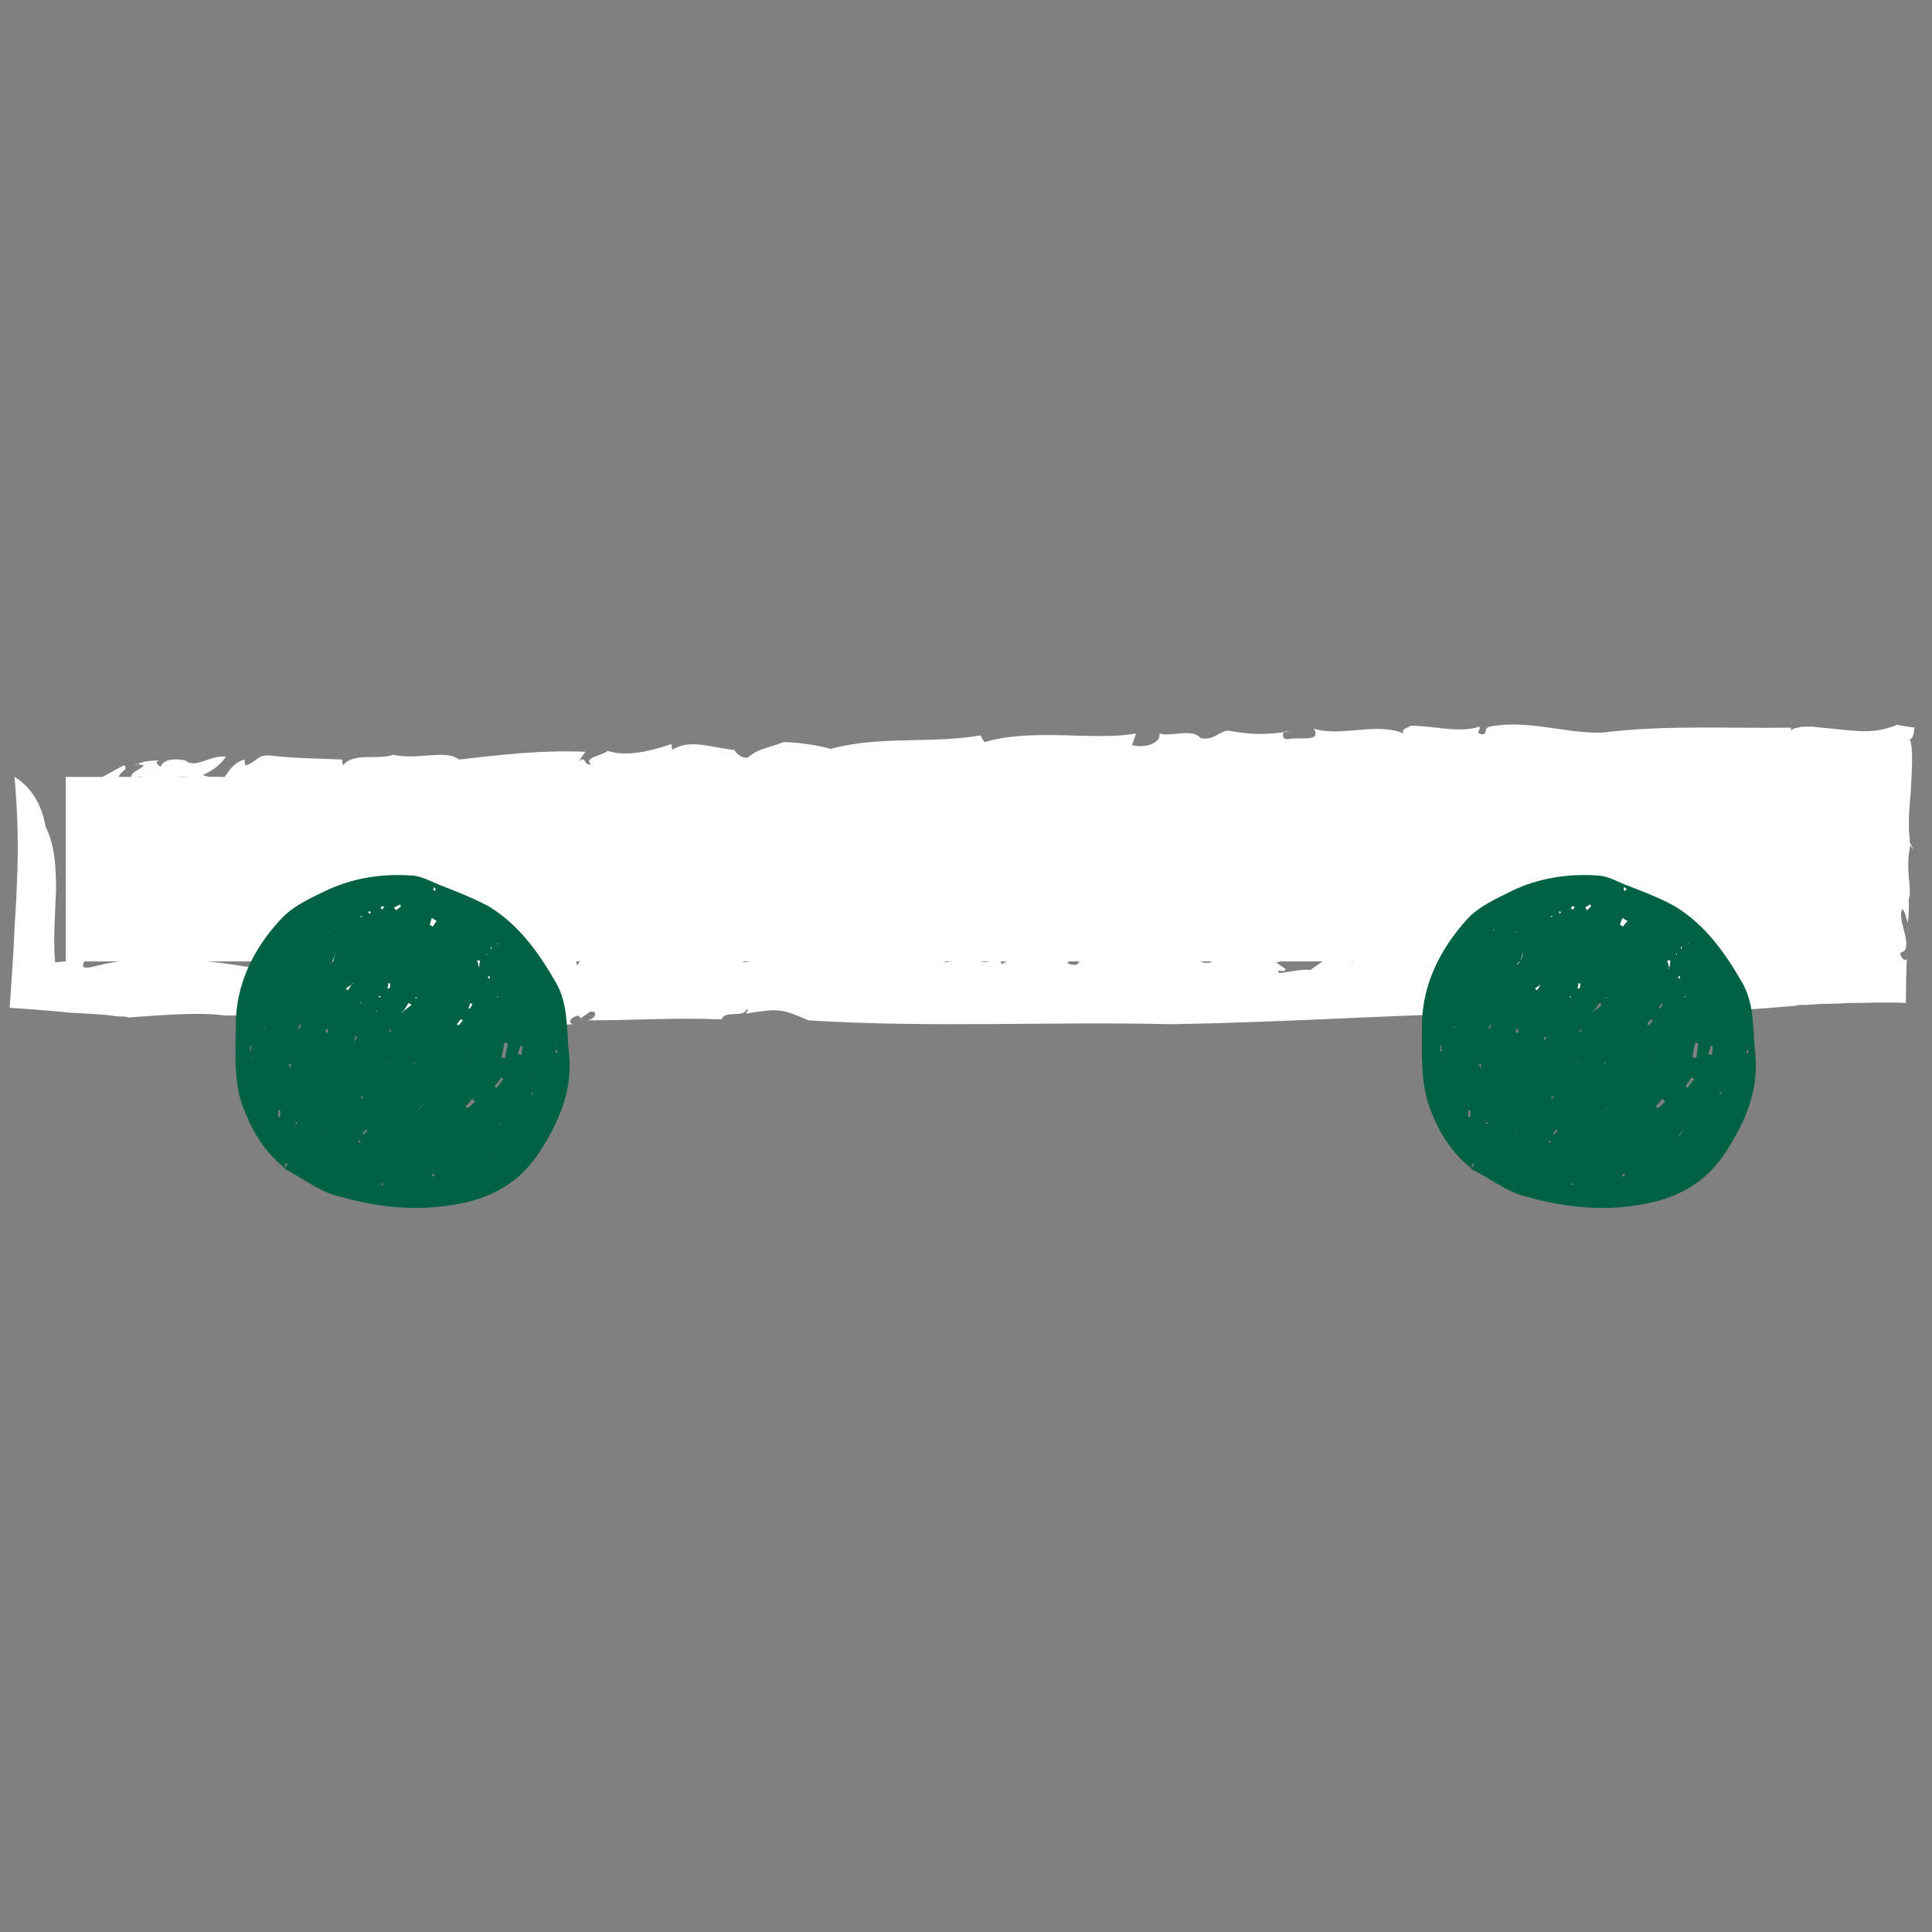 <svg xmlns="http://www.w3.org/2000/svg" fill="none" viewBox="0 0 200 200" height="200" width="200">
<rect x="0" y="0" width="200" height="200" fill="#808080" stroke="none"/>
<path fill="#FEFEFE" d="M6.8 80.426H194V99.526H6.8V80.426Z"></path>
<path fill="#FEFEFE" d="M4.7 85.526C5.7 87.526 5.8 89.826 5.8 92.226C5.7 94.626 5.5 97.426 5.7 99.626C6.7 99.526 7.7 99.426 8.6 99.226C9.3 99.126 7.7 100.426 9.4 100.126C11 99.726 12.5 99.426 14.1 99.326C15.6 99.126 17.3 99.226 19.1 99.326C22.6 99.526 26.2 100.126 29.3 100.826L28.9 101.226C30.1 101.426 31.6 100.226 32.9 100.426C32.9 100.626 32.5 100.726 32.8 101.126C33.1 100.326 35.1 100.726 35.6 100.226C36.1 100.526 36.1 101.126 36.7 101.426L37.4 100.526C39.5 98.626 42.3 100.726 45.1 99.726C45 99.926 44.7 100.026 44.9 100.226C49.4 99.026 54.9 99.226 59.9 98.826C59.7 99.126 59.5 99.626 59.8 99.926C60 99.126 61.5 98.826 62.9 98.726C63.5 99.626 65.1 97.926 66.7 98.426L66.6 98.626C67.7 97.626 68.3 99.126 69.2 98.026L69.9 98.726C70.5 97.426 71.6 99.326 72.6 98.726L72.5 98.426C73.4 98.126 73.9 98.826 74.7 98.526L74.8 98.726C76.8 98.426 77.9 99.126 77.8 98.126C78.5 98.926 76 98.426 77 99.626C83.4 98.626 90.1 98.826 96.5 98.726C97.2 99.126 97.7 99.326 97.9 99.626C98.5 99.426 100.3 99.526 100.9 98.926C100.7 99.026 101.3 99.526 101.6 99.526C102.8 99.926 102.9 98.426 104.2 98.926C103.667 99.192 103.5 99.492 103.7 99.826C104.8 99.026 106.3 99.226 107.6 98.926C107.4 99.126 107.1 99.226 107.1 99.526C108.5 98.626 109.7 99.726 110.9 99.126L110.5 99.726C112.5 100.426 111.1 98.526 112.8 98.926C112.4 99.126 112.5 99.326 112.5 99.526C114.1 98.526 116.7 98.826 118.3 98.526C118.2 98.626 118.2 98.726 118.2 98.726C120 98.626 121.8 98.926 123.8 98.526C124.5 98.726 123.5 99.926 125.4 99.626C125.3 98.526 128.6 99.226 127.5 97.926C129.1 98.126 131.6 98.526 132.6 98.126C131.9 98.626 133.4 99.526 132.1 99.626L133.1 100.326C132.9 100.826 132.1 100.126 132.4 100.726C133 100.726 135 100.226 135.6 100.426C136.8 99.726 137.9 98.426 139.9 98.326C139 98.726 140.4 99.526 139.8 99.726L142.6 97.526C143.2 97.526 142.7 98.426 143.7 98.126C143.6 97.826 144 97.726 144.3 97.426C144.6 97.526 147.1 97.126 147.4 98.226C147.7 98.726 146.3 98.526 147 98.926C148.2 98.926 148.3 98.526 149.5 98.526V98.626C150.3 98.826 151.9 98.126 151 97.526C150.5 97.526 151.2 98.226 150.4 97.926C151 97.226 152.4 97.026 153.6 97.026C153.2 97.226 153.3 97.526 153.1 97.826C154.7 96.926 156.5 96.726 158.3 96.326C158.3 95.826 157.6 97.326 157.4 97.026C159.7 97.726 162.2 95.926 164.2 97.026C163.8 97.126 164 96.326 164 96.426C165.1 96.526 165.1 97.226 165.8 97.026C165.9 97.426 166.7 96.826 167.5 96.726C167.9 96.426 167.7 96.926 167 97.026C168.1 96.626 172.3 95.926 174.8 96.526C174.7 96.226 176.3 95.426 176.8 95.526L176.6 96.226C177.1 96.626 178.5 96.126 178.6 96.726C179.8 95.926 174 97.426 175.6 96.826C176 97.426 177.9 95.726 177.5 96.626C178.6 96.626 179.7 95.826 180.8 96.526C180.5 96.326 179.9 97.426 180.8 97.426C182.4 97.226 181.3 97.026 182.6 96.826L183.4 96.526C183.4 95.826 184.8 96.626 184.2 95.826C184.4 96.426 186.6 95.526 186.4 96.626C186.3 96.926 186.2 97.226 186.2 97.526C186.8 97.526 186.9 96.626 187.1 96.226C187.1 96.326 187.3 96.526 187.3 96.626C187.2 95.926 187.4 95.926 187.6 96.026C187.9 96.126 188.3 96.226 188.1 95.726C188.6 95.926 189 95.926 189.4 96.026C189.5 95.626 189.6 95.326 190 95.526C189.6 94.526 189.1 93.926 189.4 93.426C189.6 93.626 189.6 93.826 189.9 93.926C190.3 93.526 189.9 93.326 189.7 92.926C189.9 93.326 190.5 91.426 191 90.626C190.6 89.526 189.8 89.826 189.4 89.726C190.1 89.226 189.9 88.426 189.6 87.626C189.6 87.426 189.5 87.226 189.5 87.126C189.433 86.992 189.4 86.892 189.4 86.826C189.4 86.626 189.4 86.426 189.8 86.226C189.9 86.326 190.4 87.026 190.8 86.426C191.4 85.926 191.2 85.526 190.8 85.326C190.5 85.026 190.1 84.926 190.4 84.226C190 84.559 189.633 84.892 189.3 85.226C189.6 84.826 189.5 84.626 189.4 84.426C189.3 84.326 189.2 84.226 189.8 83.726C189.2 84.026 189.1 83.326 188.4 84.426C188.1 83.926 187.2 84.026 186.5 84.126L186.2 84.026C186 84.026 185.833 84.026 185.7 84.026C185.367 84.026 185.033 83.992 184.7 83.926C184 83.726 183.5 83.526 183.1 83.026C182.7 83.126 181.7 83.026 181.9 83.526C182.6 84.126 182.8 83.126 183.1 83.526C182.7 83.526 182.6 83.826 182.6 84.026C181.8 83.726 181.1 83.726 181.9 82.826C180 82.126 180 84.626 177.6 84.226C177.7 83.726 177.5 83.626 176.8 83.626L175.5 84.426C174 84.226 174.7 83.426 174.6 82.626C173.8 82.726 172.8 82.726 172.4 83.326L171.4 82.326C172.2 83.026 170.8 82.826 170.4 83.026L170.8 82.826C170.6 82.526 169.7 82.726 169.2 82.726C169.3 83.226 170.3 83.426 170.8 83.526C170.4 83.926 169.7 83.826 169.2 84.226C169.4 83.526 167.8 83.726 167.2 83.626C166.4 83.426 166.3 84.326 166.1 84.226C166.1 83.826 164.9 84.226 165.5 83.626C165.8 83.526 166.1 84.026 166.5 83.726C166 83.426 166.1 82.726 165 83.226C164.3 83.626 165.2 84.726 163.8 84.226C164.2 84.026 164.2 83.726 164.5 83.426L163.2 83.126L163.1 83.726C162.9 83.626 163.1 83.526 163 83.426C162.6 84.126 160.9 83.626 160.6 84.426C159.9 84.526 159.1 84.026 158.5 83.926L158.6 83.826C157.8 83.426 156.7 83.726 156 84.226L156.1 84.026C155.6 84.026 154.6 84.126 154.1 84.526C152.9 83.926 153.7 81.926 152.5 82.726C151.3 82.826 150.7 84.026 151.1 84.426C149.1 84.026 146.8 85.126 144.9 84.026C144.7 84.326 144.8 84.526 144.2 84.626C141.3 84.426 138 85.426 135.6 84.126C136.5 83.826 135.7 83.426 135.6 83.026C134.9 83.626 134.8 82.426 134.5 83.426C134.6 84.126 134.5 84.426 135.4 84.626C133.6 84.926 130.9 84.926 129.9 84.426C130.4 84.726 130 84.826 129.6 85.026C129.8 84.026 128.5 83.926 127.5 84.226L127.3 84.826L126.7 84.226C126.3 84.426 126.3 85.526 125.3 84.926C125.2 84.726 125.2 84.426 125 84.326C124 84.826 122.5 85.626 121.4 85.126L120.5 84.226C120 84.326 119.3 84.826 120.1 85.126C118.2 84.526 117 84.526 116.4 83.726C113.1 85.626 108.4 85.626 104.6 85.526L104.7 85.126C103.7 84.626 104.2 85.926 103.5 85.526C103.8 85.126 102.7 84.626 103.5 84.126C102 83.626 101.6 84.926 100.7 85.126C100.5 85.726 101.4 84.726 101.2 85.426C101.1 85.626 99.2 85.026 99 85.926C98.6 85.526 98.9 84.926 99.1 84.526L98.2 84.926C97.1 83.926 100.7 83.126 99.6 81.826L98.7 81.926C97.9 81.026 100.9 80.926 98.8 80.626C97.9 81.026 97.2 82.326 98 82.726C96.1 82.926 97.1 84.826 95.1 84.726C94.6 84.226 96.7 84.626 96.3 83.926C95.4 83.226 94.4 84.326 93.6 84.026C94.5 84.426 93.7 85.326 93.1 85.426C92.1 85.026 93.8 84.626 92.4 84.526C92.1 85.026 90.8 85.426 91.9 85.726C91.4 86.926 90.4 85.426 89.7 86.326C89.2 85.526 91.1 84.426 89.6 84.026C89.8 84.826 87.6 85.126 88.4 86.326C87.8 86.026 87.8 85.426 88.2 84.926C87.3 84.426 86.1 86.426 85.8 84.826L85.5 85.626C85.2 85.426 84.8 85.226 84.3 84.726C83.6 84.726 81.8 85.826 81.9 84.626C81.6 84.726 79.9 84.726 80.5 85.526C81.7 86.026 81.8 84.926 82.4 86.026C81.7 85.126 80.8 86.226 80.2 86.526L80.1 86.026C79.7 86.226 78.8 86.126 78.6 86.626C78.9 86.326 78.7 86.026 78.4 85.926L78 86.626C76.5 87.026 77.7 85.326 76.2 85.526L77.3 85.026C77 85.126 76.5 84.426 75.8 84.726C75.5 85.326 75 86.126 74.8 86.626C73.9 86.926 74.4 85.926 73.5 86.526L74.6 85.826C74.8 85.526 73.9 84.726 72.8 84.726C72 84.926 70.9 85.926 72.1 86.226C71.5 86.226 70.7 85.826 71.1 85.426C69.8 85.626 71.3 86.126 70.2 86.526C69.7 86.026 68.3 85.426 67.5 84.826L68.6 83.726H67.9C68.9 82.826 67.3 83.026 67.9 82.126C67.4 81.926 66.7 82.226 66.2 82.526C67.8 84.026 64.5 84.526 65 85.926C62.8 86.226 63.6 82.626 61.4 84.726C61.8 85.026 60.7 86.126 62.1 85.726C60.8 85.526 61.2 87.026 59.6 86.526C60.8 85.926 58.4 85.126 60.1 84.326C59.9 84.726 61 84.626 61.2 84.526C60.7 84.026 61.3 83.126 60 83.126C59.2 83.326 58.1 83.326 58.2 84.026C58.3 84.826 59.5 83.926 58.9 84.726C57.3 85.026 57 83.826 56.4 85.226C57.4 85.126 57.6 85.926 57.6 86.426L56.4 86.726L56.7 86.226C54.7 85.826 56.1 87.126 54.2 87.026L53.3 86.026C53.8 85.126 56.1 86.426 55.7 84.926C54.5 84.926 54.1 85.626 53 85.226C53.2 85.126 53.6 85.126 53.8 85.026C53.4 84.926 53 83.026 51.2 84.126C50.3 84.626 51 84.626 51 85.226C49 85.326 48.4 85.926 47.2 86.026C47.4 84.926 45 85.926 46.3 84.826C47 85.426 49.8 85.326 50.5 84.426C49.8 83.126 52 84.526 52.4 83.326C50.9 83.226 51 82.026 50.7 81.226C50.3 81.226 49.8 81.526 49.6 81.626C49.4 82.426 50 82.426 50 83.126C48.3 82.926 46.6 83.426 45.6 84.126C45 83.726 45.2 83.026 45.9 82.926C43.8 83.126 41.6 83.026 39.6 82.826C40.9 84.026 37.4 83.126 38.3 84.126C39.4 84.426 40.3 85.226 39.7 85.826C39 85.726 39.7 85.326 39.4 85.026C38.6 85.726 38.1 83.926 37.3 85.026C39.2 84.626 37.7 83.526 38 82.526C36.7 83.126 38.1 81.826 36.7 81.826C35.4 82.426 33.7 82.826 32.2 83.026C30.3 82.126 27.4 83.026 25.7 83.026C24.8 82.526 25.4 81.526 24.4 81.326C23.3 81.326 25.2 82.426 23.6 81.926L23.7 81.726C23.2 82.026 20.6 81.026 20.2 82.626L20.7 81.426C20.4 81.326 20.1 81.526 19.8 81.726C19.8 81.326 19.4 80.926 19.9 80.726C18.9 79.926 17.8 80.826 16.6 80.826L17.4 81.526C15.4 82.126 14.1 81.426 12.3 81.626V81.026L11.2 81.426C11.5 80.726 10.5 80.326 9.9 80.826L12.8 79.226C13.6 79.626 11.9 80.026 12.4 80.726C12.8 81.226 14.6 81.126 14.8 80.426C14.2 80.326 14.1 80.526 13.6 80.726C13.4 79.826 14.4 79.826 14.9 79.226C14.6 79.226 14.1 78.926 14 79.226C14.7 78.826 15.4 78.726 16.5 78.726C15.7 79.026 16.9 79.326 16.6 79.526C16.7 78.726 17.8 78.426 19.2 78.726C20.2 79.626 21.8 78.126 23.4 78.326C22.8 79.226 21.9 79.826 21 80.226C22 80.626 22.1 80.226 23.1 80.626C23.6 80.026 24 79.026 25.3 78.626L25.4 79.226C26.6 78.926 26.6 78.026 28.1 78.226C30.7 78.526 33.4 78.526 35.4 78.626L35.5 79.226C36.6 77.826 39.2 78.726 40.7 78.126C43.2 78.726 46.2 77.526 47.5 78.626C52 78.126 56 77.626 60.6 77.826L59.9 78.826C60.7 78.126 60.4 79.326 61.2 79.126C60.3 78.426 62.4 78.226 62.9 77.726C65 78.426 67.7 77.626 69.5 77.026L69.6 77.626C71.4 76.426 73.7 77.426 76 77.626C76.2 77.926 76.7 78.526 77.4 78.426C78.6 77.426 79.3 77.526 81.1 76.826C82.5 76.826 84.6 77.126 86 77.526C91.1 76.126 96.3 77.026 101.5 76.126L101.9 76.826C107 75.326 113.3 76.726 117.6 75.926L117.2 77.126C118.6 77.526 120.3 76.826 120 75.926C121.3 76.326 123.4 75.326 124.3 76.426C125.7 76.626 126 75.826 127.1 75.626C129.9 76.126 131 76.026 133.6 75.726H133C132.7 75.926 132.7 76.526 133.3 76.526C134.3 76.226 136.9 76.926 136 75.426C138.8 76.326 142.5 74.726 145.3 75.926C145 75.426 145.7 75.426 146 75.126C148.5 75.126 151.1 75.926 153.1 75.226C153.5 75.426 152.5 75.926 153.5 76.026C154.1 75.826 153.5 75.426 154.2 75.226C158.2 74.426 162.3 76.026 166 75.826C172.5 75.026 179.2 75.426 185.4 75.326V75.626C185.6 75.426 185.867 75.326 186.2 75.326C186.3 75.226 186.5 75.226 186.8 75.226C187.067 75.226 187.333 75.226 187.6 75.226C188.6 75.326 189.6 75.426 190.6 75.526C192.6 75.726 194.2 75.926 196.4 75.026C196.8 75.126 197.6 75.226 198.2 75.326C198.1 76.026 198 76.526 197.7 76.526C198.1 77.526 197.9 79.826 197.8 82.026C197.7 83.126 197.6 84.226 197.6 85.326C197.6 85.859 197.633 86.392 197.7 86.926V87.126V87.226L197.8 87.526C197.867 87.659 197.933 87.792 198 87.926C198 87.726 197.9 87.626 197.8 87.326C197.5 88.526 197.5 89.726 197.6 90.826C197.667 91.426 197.7 92.026 197.7 92.626L197.6 93.126C197.6 93.392 197.6 93.659 197.6 93.926C197.6 94.459 197.567 94.992 197.5 95.526C197.3 95.026 197.2 94.226 196.9 94.126C196.6 94.826 197 95.826 197.2 96.726C197.4 97.626 197.5 98.526 196.7 98.626C196.8 99.426 197.5 99.626 197.4 99.026C197.333 100.559 197.3 102.159 197.3 103.826C195.3 103.726 193.4 103.826 191.4 103.826C190.467 103.892 189.5 103.926 188.5 103.926L187 104.026H186.3L185.8 104.126C183.4 104.326 181 104.526 178.6 104.626C174.4 103.826 178.3 102.226 175 103.326C174.7 103.026 174.8 103.826 174.8 103.526C173.5 103.926 172.8 101.926 171.9 102.726C172.3 103.626 171.3 103.226 171.3 103.726C168.8 103.126 168.2 102.326 166.2 103.026L166.4 102.526C164 103.926 161.3 103.226 159.3 104.726C146.3 104.926 133.8 105.826 121.2 106.026C108.6 105.726 96.4 106.426 83.7 105.626C80.7 104.326 80.5 104.426 77.2 104.926C77.3 104.726 77.5 104.626 77.3 104.426C77.1 105.426 75 104.526 74.7 105.526C70 105.326 65.7 105.626 60.8 105.626C61.6 105.526 62 104.626 61.1 104.726L60.1 105.426L59.9 105.126C59.3 105.226 58.6 105.726 59.3 106.026C47.1 106.926 35.2 104.926 23.3 105.126C20.4 104.726 16.4 105.126 13.3 105.326L12.9 105.226H12.6C12.5 105.226 12.5 105.226 12.3 105.226C11.7 105.159 11.133 105.092 10.6 105.026C9.467 104.959 8.333 104.892 7.2 104.826C5.133 104.626 3.067 104.459 1 104.326C1.2 101.426 1.4 98.726 1.5 96.126C1.633 94.126 1.733 92.126 1.8 90.126C1.9 87.026 1.8 83.826 1.5 80.426C1.5 80.426 4.1 81.726 4.7 85.526Z"></path>
<path fill="#016243" d="M29.5 121.026C29.5 121.026 29.5 120.992 29.5 120.926C27.7 119.526 26.4 117.626 25.5 115.426C24.1 112.526 24.4 109.326 24.4 106.226C24.4 101.926 26.2 98.226 29.1 95.126C30.3 93.826 32 93.026 33.7 92.226C36.4 90.926 39.4 90.426 42.5 90.626C43.4 90.626 44.4 91.126 45.3 91.526C47.1 92.226 48.9 92.926 50.6 93.826C53.7 95.726 55.7 98.526 57.5 101.626C58.9 104.026 58.6 106.526 58.9 109.026C59.3 112.826 57.9 116.026 56 119.026C53.9 122.426 50.8 124.126 46.9 124.726C42.8 125.426 38.9 124.926 35 123.826C33 123.326 31.3 121.926 29.5 121.026ZM29.8 120.526C29.733 120.526 29.633 120.492 29.5 120.426C29.5 120.626 29.5 120.792 29.5 120.926C29.567 120.792 29.667 120.659 29.8 120.526ZM38.3 109.426C38.3 109.492 38.3 109.526 38.3 109.526C38.3 109.459 38.3 109.426 38.3 109.426ZM51.9 116.226C51.833 116.292 51.8 116.392 51.8 116.526C51.867 116.392 51.9 116.292 51.9 116.226ZM34.1 99.826C34.233 99.759 34.367 99.659 34.5 99.526C34.567 99.192 34.667 98.859 34.8 98.526C34.667 98.859 34.533 99.192 34.4 99.526C34.333 99.592 34.233 99.692 34.1 99.826ZM34 96.526C34 96.459 34.033 96.426 34.1 96.426C34.033 96.426 34 96.426 34 96.426V96.526ZM43.9 114.226C43.767 114.359 43.633 114.459 43.5 114.526C43.367 114.726 43.233 114.926 43.1 115.126C43.233 114.926 43.4 114.726 43.6 114.526C43.667 114.459 43.767 114.359 43.9 114.226ZM51 120.026C51.067 120.026 51.1 120.059 51.1 120.126C51.1 120.059 51.1 119.992 51.1 119.926C51.1 119.992 51.067 120.026 51 120.026ZM46.4 112.526C46.3 112.626 46.3 112.726 46.4 112.526V112.526ZM51.6 103.126C51.533 103.126 51.5 103.126 51.5 103.126C51.5 103.192 51.467 103.259 51.4 103.326C51.467 103.259 51.533 103.192 51.6 103.126ZM38.9 104.726H39C39 104.659 39 104.626 39 104.626L38.9 104.726ZM38.9 104.726C38.9 104.526 38.9 104.626 38.9 104.726C38.9 104.626 39 104.526 38.9 104.726ZM55 113.326C55 113.326 55.033 113.326 55.1 113.326C55.167 113.192 55.2 113.059 55.2 112.926C55.133 113.059 55.067 113.192 55 113.326ZM37 107.426C36.933 107.359 36.867 107.326 36.8 107.326C36.733 107.526 36.667 107.692 36.6 107.826C36.733 107.692 36.867 107.559 37 107.426ZM35.8 102.326C35.867 102.392 35.933 102.459 36 102.526C36.133 102.326 36.267 102.126 36.4 101.926C36.2 102.059 36 102.192 35.8 102.326ZM36.5 101.826C36.5 101.826 36.5 101.792 36.5 101.726C36.433 101.792 36.4 101.826 36.4 101.826C36.4 101.826 36.433 101.826 36.5 101.826ZM49.7 99.426C49.567 99.426 49.467 99.426 49.4 99.426C49.467 99.692 49.533 99.959 49.6 100.226C49.6 99.959 49.633 99.692 49.7 99.426ZM41.6 104.826C41.667 104.826 41.7 104.792 41.7 104.726C41.633 104.726 41.6 104.759 41.6 104.826ZM42.6 104.026C42.533 103.959 42.433 103.892 42.3 103.826C42.1 104.159 41.9 104.459 41.7 104.726C41.967 104.526 42.267 104.292 42.6 104.026ZM51.9 109.426C52.033 109.492 52.167 109.526 52.3 109.526C52.367 108.992 52.467 108.492 52.6 108.026C52.467 107.959 52.333 107.926 52.2 107.926C52.133 108.459 52.033 108.959 51.9 109.426ZM52.1 111.726C52.033 111.659 51.967 111.592 51.9 111.526C51.7 111.859 51.467 112.159 51.2 112.426C51.267 112.492 51.333 112.559 51.4 112.626C51.667 112.292 51.9 111.992 52.1 111.726ZM49.2 114.026C49.067 113.959 48.967 113.859 48.9 113.726C48.7 113.992 48.467 114.259 48.2 114.526C48.267 114.592 48.333 114.659 48.4 114.726C48.667 114.526 48.933 114.292 49.2 114.026ZM53.6 109.126C53.733 109.126 53.867 109.159 54 109.226C54 108.892 54.033 108.592 54.1 108.326C54.033 108.326 53.967 108.292 53.9 108.226C53.767 108.559 53.667 108.859 53.6 109.126ZM40.8 93.926C40.867 94.059 40.933 94.159 41 94.226C41.2 94.092 41.367 93.959 41.5 93.826C41.5 93.759 41.467 93.692 41.4 93.626C41.2 93.759 41 93.859 40.8 93.926ZM45.2 95.326C45.067 95.259 44.9 95.159 44.7 95.026C44.633 95.226 44.567 95.459 44.5 95.726C44.567 95.792 44.667 95.859 44.8 95.926C44.933 95.726 45.067 95.526 45.2 95.326ZM29 114.926C28.933 114.926 28.867 114.926 28.8 114.926C28.8 115.126 28.8 115.359 28.8 115.626C28.867 115.626 28.933 115.626 29 115.626C29 115.426 29 115.192 29 114.926ZM25.9 108.826C25.9 108.826 25.933 108.826 26 108.826C26 108.626 26 108.426 26 108.226C25.933 108.226 25.9 108.226 25.9 108.226C25.9 108.426 25.9 108.626 25.9 108.826ZM47.9 105.626C47.833 105.559 47.767 105.526 47.7 105.526C47.567 105.659 47.433 105.826 47.3 106.026C47.367 106.092 47.433 106.126 47.5 106.126C47.633 105.992 47.767 105.826 47.9 105.626ZM40.4 101.826C40.333 101.826 40.267 101.792 40.2 101.726C40.2 101.926 40.167 102.126 40.1 102.326C40.167 102.326 40.233 102.326 40.3 102.326C40.367 102.192 40.4 102.026 40.4 101.826ZM33.7 106.826C33.767 106.892 33.833 106.926 33.9 106.926C33.9 106.859 33.933 106.759 34 106.626C34 106.626 33.9 106.526 33.8 106.526C33.733 106.592 33.7 106.692 33.7 106.826ZM31.2 106.126C31.133 106.126 31.067 106.092 31 106.026C31 106.159 30.967 106.292 30.9 106.426C30.9 106.492 30.933 106.526 31 106.526C31.067 106.392 31.133 106.259 31.2 106.126ZM48.9 103.926C48.833 103.926 48.767 103.892 48.7 103.826C48.633 104.026 48.567 104.192 48.5 104.326C48.5 104.326 48.533 104.359 48.6 104.426C48.733 104.292 48.833 104.126 48.9 103.926ZM38 117.126C38 117.059 37.967 116.992 37.9 116.926C37.767 117.059 37.633 117.192 37.5 117.326C37.567 117.392 37.633 117.426 37.7 117.426C37.767 117.292 37.867 117.192 38 117.126ZM57.5 108.726C57.5 108.859 57.533 108.959 57.6 109.026H57.7C57.7 108.959 57.7 108.859 57.7 108.726C57.7 108.726 57.633 108.726 57.5 108.726ZM30.1 110.126C30.033 110.126 29.967 110.159 29.9 110.226C29.9 110.292 29.933 110.392 30 110.526H30.1C30.1 110.392 30.1 110.259 30.1 110.126ZM44.9 91.826C44.9 92.026 44.8 92.126 44.9 92.126C44.9 92.226 45 92.226 45 92.226C45.067 92.159 45.1 92.092 45.1 92.026C45.033 91.959 44.967 91.892 44.9 91.826ZM50.7 101.126C50.633 101.059 50.6 101.026 50.6 101.026C50.5 101.126 50.5 101.126 50.5 101.226C50.5 101.226 50.6 101.226 50.7 101.326C50.7 101.259 50.7 101.192 50.7 101.126ZM39.8 93.826C39.7 93.826 39.6 93.826 39.5 93.826L39.4 94.026C39.5 94.126 39.6 94.126 39.6 94.126C39.7 94.026 39.7 93.926 39.8 93.826ZM37.3 118.126C37.233 118.126 37.167 118.092 37.1 118.026C37.1 118.126 37.1 118.226 37.1 118.226C37.1 118.226 37.2 118.226 37.3 118.326C37.3 118.259 37.3 118.192 37.3 118.126ZM30.8 116.326C30.8 116.259 30.8 116.226 30.8 116.226C30.7 116.226 30.7 116.126 30.6 116.126C30.6 116.226 30.6 116.226 30.6 116.326C30.667 116.326 30.733 116.326 30.8 116.326ZM40.5 106.626C40.433 106.626 40.367 106.626 40.3 106.626C40.3 106.626 40.3 106.659 40.3 106.726C40.4 106.726 40.4 106.826 40.4 106.826C40.467 106.759 40.5 106.692 40.5 106.626ZM38.4 94.426C38.333 94.426 38.3 94.392 38.3 94.326C38.2 94.326 38.1 94.426 38.1 94.426C38.167 94.492 38.233 94.559 38.3 94.626C38.3 94.559 38.333 94.492 38.4 94.426ZM27.4 106.226C27.333 106.292 27.3 106.359 27.3 106.426C27.367 106.426 27.4 106.392 27.4 106.326C27.4 106.326 27.4 106.292 27.4 106.226ZM44.7 121.726C44.8 121.726 44.9 121.826 44.9 121.826C44.9 121.692 44.933 121.592 45 121.526C44.9 121.526 44.8 121.526 44.8 121.526C44.733 121.592 44.7 121.659 44.7 121.726ZM42.9 109.926C42.9 109.926 42.867 109.959 42.8 110.026L42.9 110.126C42.9 110.059 42.933 109.992 43 109.926C43 109.926 42.967 109.926 42.9 109.926ZM43.2 103.326C43.133 103.259 43.067 103.226 43 103.226V103.326C43.067 103.326 43.1 103.326 43.1 103.326C43.1 103.326 43.133 103.326 43.2 103.326ZM39.9 110.026C39.967 110.026 40.033 109.992 40.1 109.926C40 109.926 40 109.926 40 109.926C40 109.926 39.967 109.959 39.9 110.026ZM39.4 103.226C39.4 103.226 39.4 103.192 39.4 103.126C39.333 103.126 39.267 103.126 39.2 103.126C39.2 103.226 39.2 103.226 39.2 103.226C39.267 103.226 39.333 103.226 39.4 103.226ZM37.5 94.826C37.433 94.826 37.367 94.826 37.3 94.826C37.3 94.892 37.333 94.926 37.4 94.926C37.4 94.926 37.433 94.892 37.5 94.826ZM39.7 122.626C39.633 122.559 39.567 122.492 39.5 122.426C39.5 122.526 39.5 122.626 39.5 122.626C39.5 122.626 39.5 122.726 39.6 122.726C39.6 122.659 39.633 122.626 39.7 122.626ZM46.2 116.426C46.2 116.426 46.167 116.459 46.1 116.526C46.167 116.526 46.2 116.526 46.2 116.526C46.2 116.459 46.2 116.426 46.2 116.426ZM50.9 98.126C50.9 98.126 50.867 98.092 50.8 98.026C50.8 98.092 50.8 98.159 50.8 98.226C50.867 98.226 50.9 98.192 50.9 98.126ZM41.6 100.726C41.533 100.726 41.5 100.726 41.5 100.726C41.567 100.726 41.6 100.726 41.6 100.726C41.667 100.726 41.667 100.726 41.6 100.726ZM48 109.326C48 109.326 48 109.359 48 109.426C48 109.359 48.033 109.326 48.1 109.326C48.1 109.326 48.067 109.292 48 109.226C48 109.292 48 109.326 48 109.326ZM50.4 98.826C50.4 98.826 50.367 98.792 50.3 98.726C50.3 98.726 50.3 98.759 50.3 98.826C50.3 98.826 50.333 98.826 50.4 98.826ZM37.6 113.526C37.5 113.526 37.4 113.426 37.4 113.526C37.4 113.526 37.4 113.626 37.3 113.626C37.4 113.626 37.5 113.726 37.5 113.726C37.6 113.626 37.5 113.526 37.6 113.526ZM55.2 110.926C55.2 110.992 55.233 111.059 55.3 111.126C55.3 111.059 55.3 111.026 55.3 111.026C55.3 111.026 55.267 110.992 55.2 110.926ZM57.6 108.226V108.326H57.7L57.6 108.226ZM37.4 103.826L37.3 103.726V103.826H37.4ZM51.6 97.726L51.5 97.626V97.726H51.6ZM26 109.326C26 109.392 26 109.426 26 109.426C26 109.426 26.033 109.426 26.1 109.426C26.1 109.359 26.067 109.326 26 109.326ZM33.6 117.326L33.7 117.226H33.6V117.326ZM45.5 101.926C45.5 101.926 45.533 101.926 45.6 101.926H45.5ZM41.8 107.626C41.8 107.626 41.8 107.592 41.8 107.526V107.626ZM50.7 115.526C50.633 115.526 50.6 115.526 50.6 115.526H50.7ZM47.7 121.826C47.7 121.826 47.667 121.826 47.6 121.826H47.7ZM33.8 116.526C33.8 116.226 33.8 116.426 33.8 116.526V116.526Z" clip-rule="evenodd" fill-rule="evenodd"></path>
<path fill="#016243" d="M152.3 121.026C152.3 121.026 152.3 120.992 152.3 120.926C150.5 119.526 149.2 117.626 148.3 115.426C147 112.526 147.2 109.326 147.2 106.226C147.2 101.926 149.1 98.226 151.9 95.126C153.1 93.826 154.9 93.026 156.5 92.226C159.2 90.926 162.2 90.426 165.3 90.626C166.2 90.626 167.2 91.126 168.1 91.526C169.9 92.226 171.8 92.926 173.4 93.826C176.5 95.726 178.5 98.526 180.3 101.626C181.7 104.026 181.4 106.526 181.7 109.026C182.1 112.826 180.7 116.026 178.8 119.026C176.7 122.426 173.6 124.126 169.7 124.726C165.7 125.426 161.7 124.926 157.8 123.826C155.9 123.326 154.2 121.926 152.3 121.026ZM152.6 120.526C152.533 120.526 152.466 120.492 152.4 120.426C152.4 120.626 152.366 120.792 152.3 120.926C152.433 120.792 152.533 120.659 152.6 120.526ZM161.1 109.426C161.1 109.492 161.1 109.526 161.1 109.526C161.1 109.459 161.1 109.426 161.1 109.426ZM174.6 116.526C174.333 116.859 174.066 117.192 173.8 117.526V117.626L173.9 117.526C174.1 117.192 174.333 116.859 174.6 116.526ZM151.5 119.326C151.433 119.259 151.4 119.226 151.4 119.226C151.4 119.226 151.4 119.259 151.4 119.326C151.466 119.326 151.5 119.326 151.5 119.326ZM157.1 99.826C157.166 99.759 157.266 99.659 157.4 99.526C157.533 99.192 157.633 98.859 157.7 98.526C157.566 98.859 157.466 99.192 157.4 99.526C157.266 99.592 157.133 99.692 157 99.826C157 99.826 157.033 99.826 157.1 99.826ZM156.9 96.526C156.966 96.459 157 96.426 157 96.426C157 96.426 156.966 96.426 156.9 96.426V96.526ZM166.8 114.226C166.666 114.359 166.566 114.459 166.5 114.526C166.3 114.726 166.133 114.926 166 115.126C166.2 114.926 166.366 114.726 166.5 114.526C166.566 114.459 166.666 114.359 166.8 114.226ZM174.1 119.826C174.033 119.892 174 119.926 174 119.926C174.066 119.926 174.1 119.892 174.1 119.826ZM174 120.026C174 120.026 174 120.059 174 120.126C174 120.059 174 119.992 174 119.926C174 119.992 174 120.026 174 120.026ZM169.3 112.526C169.2 112.626 169.2 112.726 169.3 112.526V112.526ZM174.3 103.326C174.366 103.326 174.4 103.326 174.4 103.326C174.333 103.326 174.3 103.326 174.3 103.326ZM174.5 103.126C174.5 103.126 174.466 103.126 174.4 103.126C174.4 103.192 174.366 103.259 174.3 103.326C174.366 103.259 174.433 103.192 174.5 103.126ZM161.9 104.726C161.9 104.659 161.9 104.626 161.9 104.626V104.726ZM161.9 104.726C161.9 104.526 161.9 104.626 161.9 104.726C162 104.526 162 104.626 161.9 104.726ZM178 113.326C178.066 113.326 178.1 113.326 178.1 113.326C178.166 113.192 178.2 113.059 178.2 112.926C178.133 113.059 178.066 113.192 178 113.326ZM159.7 107.926C159.7 107.926 159.7 107.892 159.7 107.826C159.7 107.892 159.666 107.926 159.6 107.926H159.7ZM160.1 107.426C160.033 107.359 159.966 107.326 159.9 107.326C159.833 107.526 159.8 107.692 159.8 107.826C159.866 107.692 159.966 107.559 160.1 107.426ZM158.9 102.326C158.966 102.392 159.033 102.459 159.1 102.526C159.233 102.326 159.366 102.126 159.5 101.926C159.3 102.059 159.1 102.192 158.9 102.326ZM159.6 101.826C159.6 101.826 159.6 101.792 159.6 101.726C159.6 101.792 159.566 101.826 159.5 101.826C159.566 101.826 159.6 101.826 159.6 101.826ZM172.8 100.326C172.733 100.259 172.7 100.226 172.7 100.226C172.7 100.226 172.7 100.259 172.7 100.326H172.8ZM172.9 99.426C172.766 99.426 172.666 99.426 172.6 99.426C172.666 99.692 172.733 99.959 172.8 100.226C172.866 99.959 172.9 99.692 172.9 99.426ZM164.8 104.826C164.8 104.826 164.833 104.826 164.9 104.826C164.9 104.826 164.9 104.792 164.9 104.726C164.9 104.726 164.866 104.759 164.8 104.826ZM165.8 104.026C165.733 103.959 165.666 103.892 165.6 103.826C165.333 104.159 165.1 104.459 164.9 104.726C165.233 104.526 165.533 104.292 165.8 104.026ZM175.2 109.426C175.333 109.492 175.466 109.526 175.6 109.526C175.666 108.992 175.733 108.492 175.8 108.026C175.666 107.959 175.566 107.926 175.5 107.926C175.366 108.459 175.266 108.959 175.2 109.426ZM175.4 111.726C175.266 111.659 175.166 111.592 175.1 111.526C174.9 111.859 174.7 112.159 174.5 112.426C174.566 112.492 174.633 112.559 174.7 112.626C174.9 112.292 175.133 111.992 175.4 111.726ZM172.4 114.026C172.266 113.959 172.166 113.859 172.1 113.726C171.9 113.992 171.666 114.259 171.4 114.526C171.466 114.592 171.533 114.659 171.6 114.726C171.866 114.526 172.133 114.292 172.4 114.026ZM176.8 109.126C176.933 109.126 177.066 109.159 177.2 109.226C177.266 108.892 177.3 108.592 177.3 108.326C177.233 108.326 177.166 108.292 177.1 108.226C177.033 108.559 176.933 108.859 176.8 109.126ZM164.1 93.926C164.166 94.059 164.233 94.159 164.3 94.226C164.433 94.092 164.566 93.959 164.7 93.826C164.7 93.759 164.666 93.692 164.6 93.626C164.4 93.759 164.233 93.859 164.1 93.926ZM168.5 95.326C168.3 95.259 168.133 95.159 168 95.026C167.866 95.226 167.766 95.459 167.7 95.726C167.833 95.792 167.933 95.859 168 95.926C168.133 95.726 168.3 95.526 168.5 95.326ZM152.2 114.926C152.133 114.926 152.066 114.926 152 114.926C152 115.126 152 115.359 152 115.626C152.066 115.626 152.133 115.626 152.2 115.626C152.2 115.426 152.2 115.192 152.2 114.926ZM149.1 108.826C149.166 108.826 149.233 108.826 149.3 108.826C149.233 108.626 149.2 108.426 149.2 108.226C149.2 108.226 149.166 108.226 149.1 108.226C149.1 108.426 149.1 108.626 149.1 108.826ZM171.1 105.626C171.033 105.559 170.966 105.526 170.9 105.526C170.766 105.659 170.633 105.826 170.5 106.026C170.566 106.092 170.633 106.126 170.7 106.126C170.833 105.992 170.966 105.826 171.1 105.626ZM163.6 101.826C163.533 101.826 163.466 101.792 163.4 101.726C163.4 101.926 163.366 102.126 163.3 102.326C163.366 102.326 163.433 102.326 163.5 102.326C163.566 102.192 163.6 102.026 163.6 101.826ZM156.9 106.826C156.966 106.892 157.033 106.926 157.1 106.926C157.166 106.859 157.2 106.759 157.2 106.626C157.2 106.626 157.1 106.526 157 106.526C157 106.592 156.966 106.692 156.9 106.826ZM154.4 106.126C154.333 106.126 154.3 106.092 154.3 106.026C154.233 106.159 154.166 106.292 154.1 106.426C154.166 106.492 154.2 106.526 154.2 106.526C154.266 106.392 154.333 106.259 154.4 106.126ZM172.1 103.926C172.033 103.926 172 103.892 172 103.826C171.866 104.026 171.766 104.192 171.7 104.326C171.766 104.326 171.8 104.359 171.8 104.426C171.933 104.292 172.033 104.126 172.1 103.926ZM161.2 117.126C161.2 117.059 161.166 116.992 161.1 116.926C160.966 117.059 160.866 117.192 160.8 117.326C160.8 117.392 160.833 117.426 160.9 117.426C161.033 117.292 161.133 117.192 161.2 117.126ZM180.8 108.726C180.8 108.859 180.8 108.959 180.8 109.026H180.9C180.966 108.959 181 108.859 181 108.726C180.933 108.726 180.866 108.726 180.8 108.726ZM153.3 110.126C153.233 110.126 153.166 110.159 153.1 110.226C153.166 110.292 153.2 110.392 153.2 110.526H153.3C153.3 110.392 153.3 110.259 153.3 110.126ZM168.1 91.826C168.1 92.026 168.1 92.126 168.1 92.126C168.1 92.226 168.2 92.226 168.2 92.226C168.266 92.159 168.333 92.092 168.4 92.026C168.333 91.959 168.233 91.892 168.1 91.826ZM173.9 101.126C173.9 101.059 173.866 101.026 173.8 101.026C173.8 101.126 173.7 101.126 173.7 101.226C173.8 101.226 173.8 101.226 173.9 101.326C173.9 101.259 173.9 101.192 173.9 101.126ZM163 93.826C162.9 93.826 162.8 93.826 162.7 93.826C162.7 93.826 162.7 94.026 162.6 94.026C162.7 94.126 162.8 94.126 162.9 94.126C162.9 94.026 163 93.926 163 93.826ZM160.5 118.126C160.433 118.126 160.4 118.092 160.4 118.026C160.3 118.126 160.3 118.226 160.3 118.226C160.3 118.226 160.4 118.226 160.5 118.326C160.5 118.259 160.5 118.192 160.5 118.126ZM154 116.326C154 116.259 154 116.226 154 116.226L153.9 116.126C153.8 116.226 153.8 116.226 153.8 116.326C153.866 116.326 153.933 116.326 154 116.326ZM163.7 106.626C163.633 106.626 163.6 106.626 163.6 106.626C163.533 106.626 163.5 106.659 163.5 106.726C163.6 106.726 163.6 106.826 163.7 106.826C163.7 106.759 163.7 106.692 163.7 106.626ZM161.6 94.426C161.533 94.426 161.5 94.392 161.5 94.326C161.4 94.326 161.4 94.426 161.4 94.426C161.4 94.492 161.433 94.559 161.5 94.626C161.5 94.559 161.533 94.492 161.6 94.426ZM150.6 106.226C150.533 106.292 150.5 106.359 150.5 106.426C150.5 106.426 150.5 106.426 150.6 106.426C150.6 106.426 150.6 106.392 150.6 106.326C150.6 106.326 150.6 106.292 150.6 106.226ZM167.9 121.726C168 121.726 168.1 121.826 168.1 121.826C168.166 121.692 168.2 121.592 168.2 121.526C168.1 121.526 168.1 121.526 168 121.526C168 121.592 167.966 121.659 167.9 121.726ZM166.1 109.926C166.1 109.926 166.066 109.959 166 110.026C166.1 110.026 166.1 110.126 166.1 110.126C166.166 110.059 166.2 109.992 166.2 109.926C166.2 109.926 166.166 109.926 166.1 109.926ZM166.4 103.326C166.333 103.259 166.266 103.226 166.2 103.226V103.326C166.266 103.326 166.3 103.326 166.3 103.326C166.366 103.326 166.4 103.326 166.4 103.326ZM163.1 110.026C163.166 110.026 163.2 110.026 163.2 110.026C163.2 110.026 163.233 109.992 163.3 109.926H163.2C163.2 109.926 163.166 109.959 163.1 110.026ZM162.6 103.226C162.6 103.226 162.6 103.192 162.6 103.126C162.533 103.126 162.5 103.126 162.5 103.126C162.5 103.226 162.5 103.226 162.4 103.226C162.466 103.226 162.533 103.226 162.6 103.226ZM160.7 94.826C160.633 94.826 160.6 94.826 160.6 94.826C160.5 94.826 160.5 94.826 160.5 94.826C160.566 94.892 160.6 94.926 160.6 94.926C160.666 94.926 160.7 94.892 160.7 94.826ZM162.9 122.626C162.833 122.559 162.766 122.492 162.7 122.426C162.7 122.526 162.7 122.626 162.7 122.626L162.8 122.726C162.8 122.659 162.833 122.626 162.9 122.626ZM169.4 116.426C169.4 116.426 169.4 116.459 169.4 116.526C169.466 116.459 169.5 116.426 169.5 116.426C169.433 116.426 169.4 116.426 169.4 116.426ZM174.1 98.126C174.1 98.126 174.1 98.092 174.1 98.026H174C174 98.092 174 98.159 174 98.226C174.066 98.226 174.1 98.192 174.1 98.126ZM171.2 109.326C171.2 109.326 171.2 109.359 171.2 109.426C171.266 109.359 171.3 109.326 171.3 109.326C171.3 109.326 171.3 109.292 171.3 109.226C171.233 109.292 171.2 109.326 171.2 109.326ZM173.6 98.826C173.6 98.826 173.6 98.792 173.6 98.726C173.533 98.726 173.5 98.759 173.5 98.826C173.5 98.826 173.533 98.826 173.6 98.826ZM160.8 113.526C160.7 113.526 160.6 113.426 160.6 113.526V113.626L160.7 113.726C160.8 113.626 160.8 113.526 160.8 113.526ZM178.5 110.926C178.5 110.992 178.5 111.059 178.5 111.126C178.5 111.059 178.5 111.026 178.5 111.026C178.5 111.026 178.5 110.992 178.5 110.926ZM180.9 108.226L180.8 108.326H180.9V108.226ZM174.8 97.726V97.626L174.7 97.726H174.8ZM149.3 109.326C149.233 109.392 149.233 109.426 149.3 109.426C149.3 109.359 149.3 109.326 149.3 109.326ZM154.7 96.226H154.6V96.326L154.7 96.226ZM157 117.326V117.226H156.9L157 117.326ZM165.3 107.626C165.3 107.626 165.3 107.592 165.3 107.526V107.626ZM157.1 116.526C157.1 116.226 157.1 116.426 157.1 116.526V116.526Z" clip-rule="evenodd" fill-rule="evenodd"></path>
</svg>
